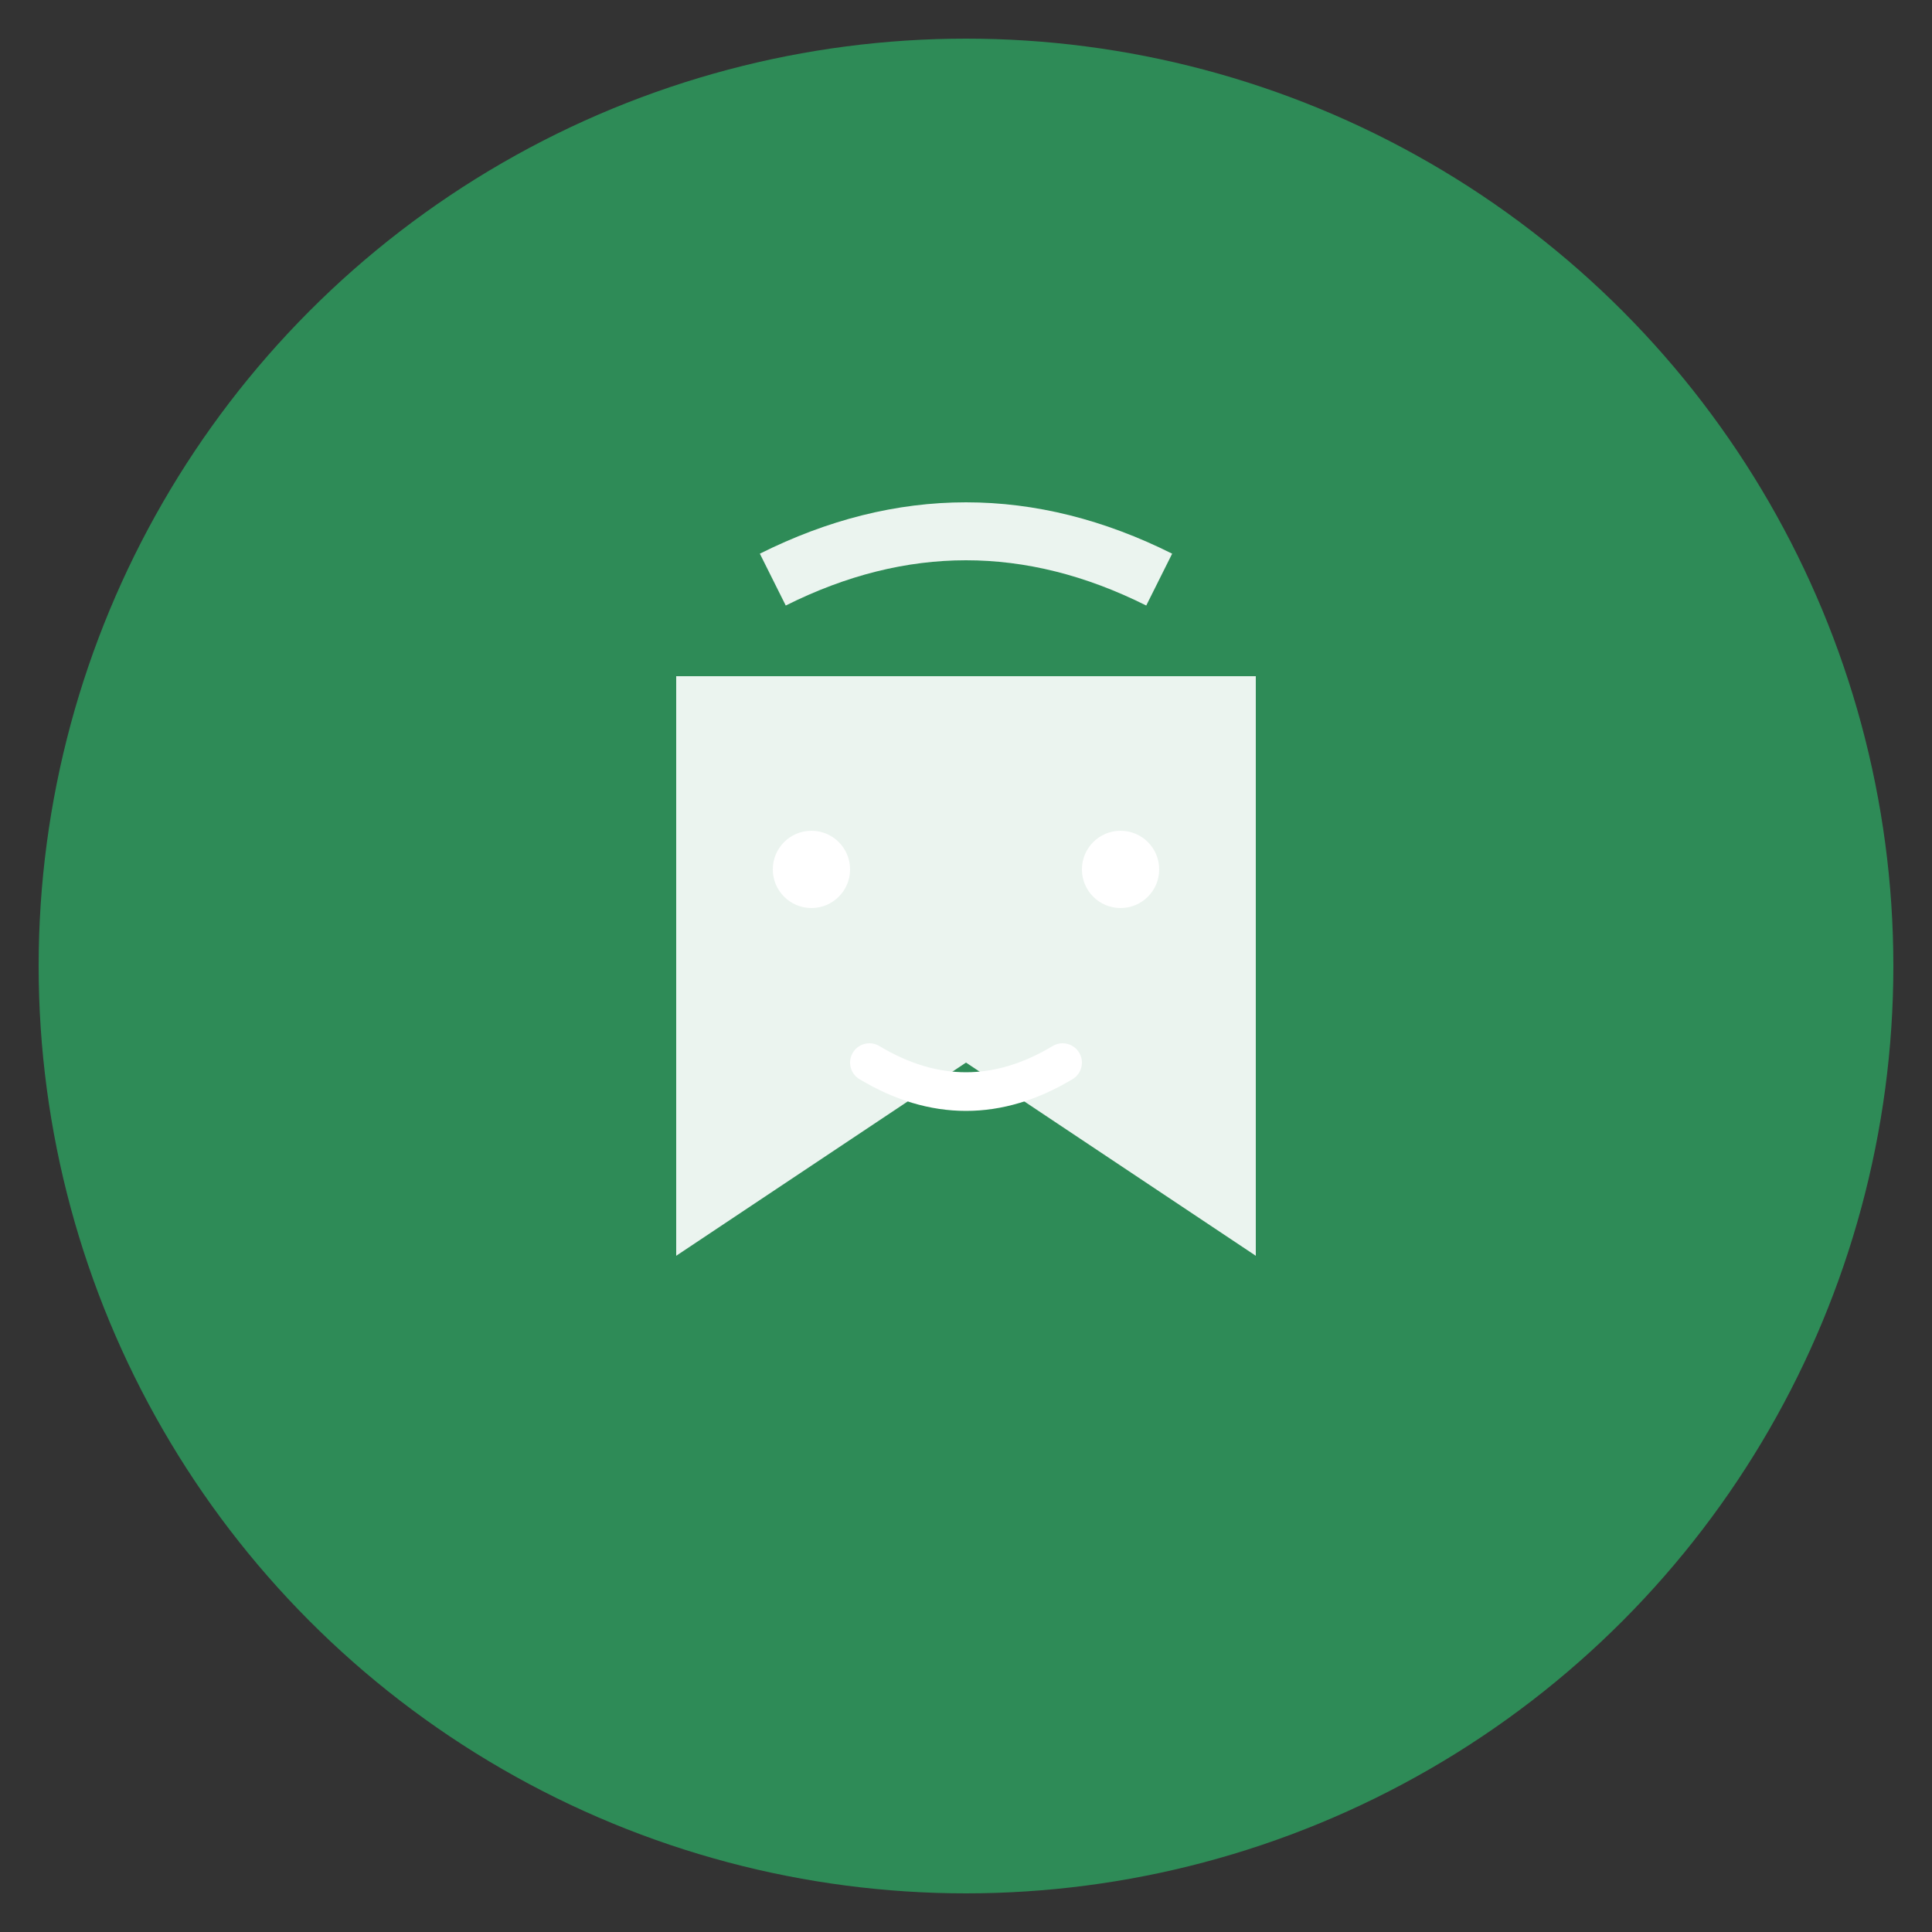 <svg xmlns="http://www.w3.org/2000/svg" viewBox="0 0 100 100">
  <rect x="0" y="0" width="100" height="100" fill="#333333" stroke="none"/>
  <circle cx="50" cy="50" r="48" fill="#2E8B57"/>
  <path d="M35 35 L35 65 L50 55 L65 65 L65 35 Z" fill="white" opacity="0.9"/>
  <path d="M40 30 Q50 25 60 30" stroke="white" stroke-width="3" fill="none" opacity="0.9"/>
  <circle cx="42" cy="45" r="2" fill="white"/>
  <circle cx="58" cy="45" r="2" fill="white"/>
  <path d="M45 55 Q50 58 55 55" stroke="white" stroke-width="2" fill="none" stroke-linecap="round"/>
</svg>
